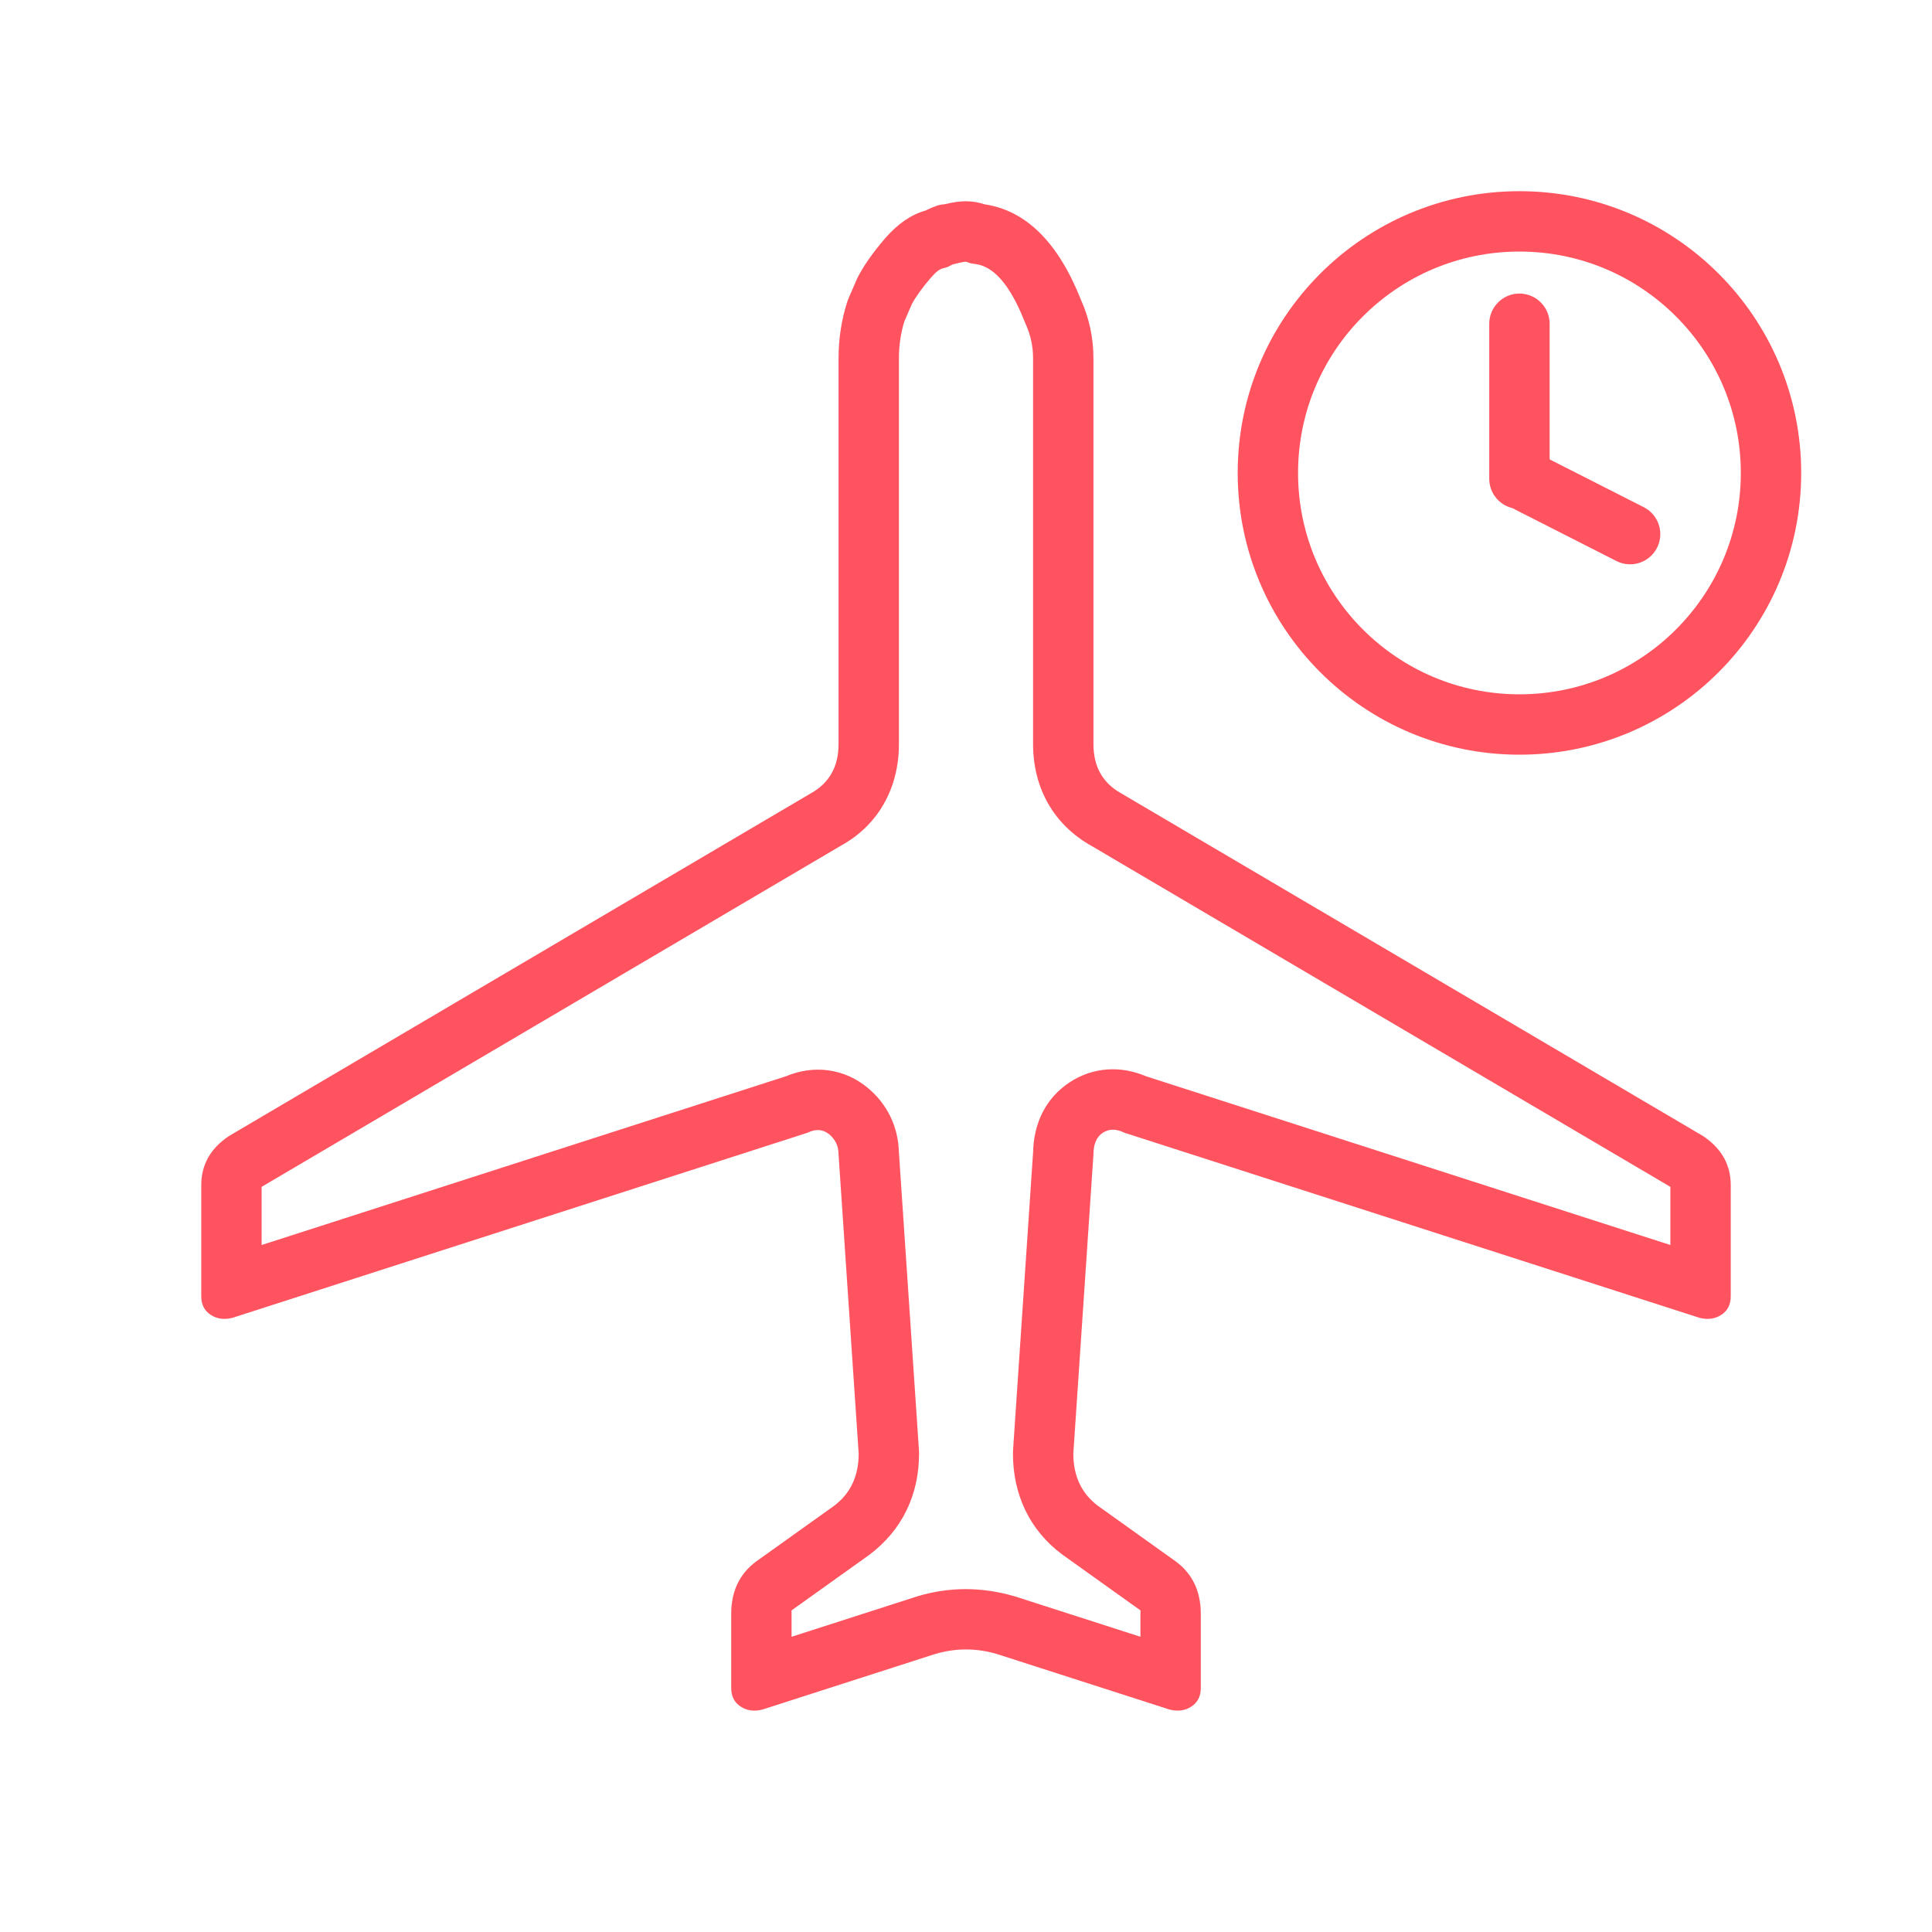 <?xml version="1.0" encoding="UTF-8"?>
<svg width="96px" height="96px" viewBox="0 0 96 96" version="1.1" xmlns="http://www.w3.org/2000/svg" xmlns:xlink="http://www.w3.org/1999/xlink">
    <!-- Generator: Sketch 55 (78076) - https://sketchapp.com -->
    <title>Airplane/Clock</title>
    <desc>Created with Sketch.</desc>
    <g id="Airplane/Clock" stroke="none" stroke-width="1" fill="none" fill-rule="evenodd">
        <path d="M88,23.5 C88,30.404 82.404,36 75.5,36 C68.596,36 63,30.404 63,23.5 C63,16.596 68.596,11 75.5,11 C82.404,11 88,16.596 88,23.5 Z" id="Stroke-1" stroke="#FF5460" stroke-width="3"></path>
        <path d="M75.5,23.789 L75.5,16.087" id="Line-4" stroke="#FF5460" stroke-width="3" stroke-linecap="round"></path>
        <path d="M76,24 L80.999,26.54" id="Line-4-Copy" stroke="#FF5460" stroke-width="3" stroke-linecap="round"></path>
        <path d="M84.455,65.484 C84.867,65.586 85.228,65.535 85.537,65.33 C85.846,65.126 86,64.819 86,64.411 L86,58.893 C86,57.871 85.537,57.054 84.61,56.441 L55.724,39.428 C54.797,38.917 54.333,38.099 54.333,36.975 L54.333,17.817 C54.333,16.795 54.127,15.824 53.715,14.905 C52.583,12.044 50.986,10.46 48.927,10.153 C48.618,10.051 48.309,10 48,10 C47.691,10 47.331,10.051 46.919,10.153 C46.816,10.153 46.687,10.179 46.533,10.23 C46.378,10.281 46.198,10.358 45.992,10.46 C45.271,10.664 44.602,11.124 43.984,11.839 C43.366,12.555 42.902,13.219 42.593,13.832 L42.13,14.905 C41.821,15.824 41.667,16.795 41.667,17.817 L41.667,36.975 C41.667,38.099 41.203,38.917 40.276,39.428 L11.39,56.441 C10.463,57.054 10,57.871 10,58.893 L10,64.411 C10,64.819 10.154,65.126 10.463,65.33 C10.772,65.535 11.133,65.586 11.545,65.484 L40.122,56.287 C40.534,56.083 40.894,56.108 41.203,56.364 C41.512,56.619 41.667,56.951 41.667,57.36 L42.667,72.228 C42.667,73.352 42.255,74.22 41.431,74.833 L37.569,77.592 C36.745,78.205 36.333,79.073 36.333,80.198 L36.333,83.876 C36.333,84.285 36.488,84.591 36.797,84.796 C37.106,85 37.466,85.051 37.878,84.949 L46.455,82.19 C47.485,81.884 48.515,81.884 49.545,82.19 L58.122,84.949 C58.534,85.051 58.894,85 59.203,84.796 C59.512,84.591 59.667,84.285 59.667,83.876 L59.667,80.198 C59.667,79.073 59.255,78.205 58.431,77.592 L54.569,74.833 C53.745,74.22 53.333,73.352 53.333,72.228 L54.333,57.36 C54.333,56.849 54.488,56.492 54.797,56.287 C55.106,56.083 55.466,56.083 55.878,56.287 L84.455,65.484 Z M56.96,53.484 C55.709,52.951 54.327,53.001 53.141,53.786 C51.936,54.582 51.366,55.847 51.335,57.24 L50.34,72.026 L50.333,72.228 C50.333,74.276 51.172,76.045 52.778,77.24 L56.682,80.029 C56.675,80.028 56.667,80.046 56.667,80.198 L56.667,81.329 L50.463,79.334 C48.812,78.842 47.188,78.842 45.599,79.315 L39.333,81.33 L39.333,80.198 C39.333,79.998 39.318,80.03 39.36,79.999 L43.175,77.274 C44.828,76.045 45.667,74.276 45.667,72.228 L45.66,72.026 L44.665,57.233 C44.63,55.985 44.084,54.853 43.114,54.052 C41.926,53.068 40.411,52.908 39.045,53.482 L13,61.864 L13,58.974 L41.799,42.013 C43.627,41.006 44.667,39.173 44.667,36.975 L44.667,17.817 C44.667,17.156 44.758,16.543 44.939,15.967 L45.307,15.116 C45.499,14.754 45.814,14.31 46.254,13.8 C46.509,13.505 46.691,13.38 46.81,13.346 L47.077,13.27 L47.326,13.147 C47.331,13.144 47.336,13.142 47.341,13.14 L47.641,13.065 C47.83,13.018 47.954,13 47.999,13 C47.983,13 47.977,12.999 47.984,13.001 L48.23,13.083 L48.485,13.121 C49.34,13.248 50.152,14.054 50.926,16.009 L50.978,16.131 C51.216,16.663 51.333,17.216 51.333,17.817 L51.333,36.975 C51.333,39.173 52.373,41.006 54.275,42.055 L83,58.974 L83,61.864 L56.96,53.484 Z" id="Path" fill="#FF5460" fill-rule="nonzero"></path>
    </g>
</svg>